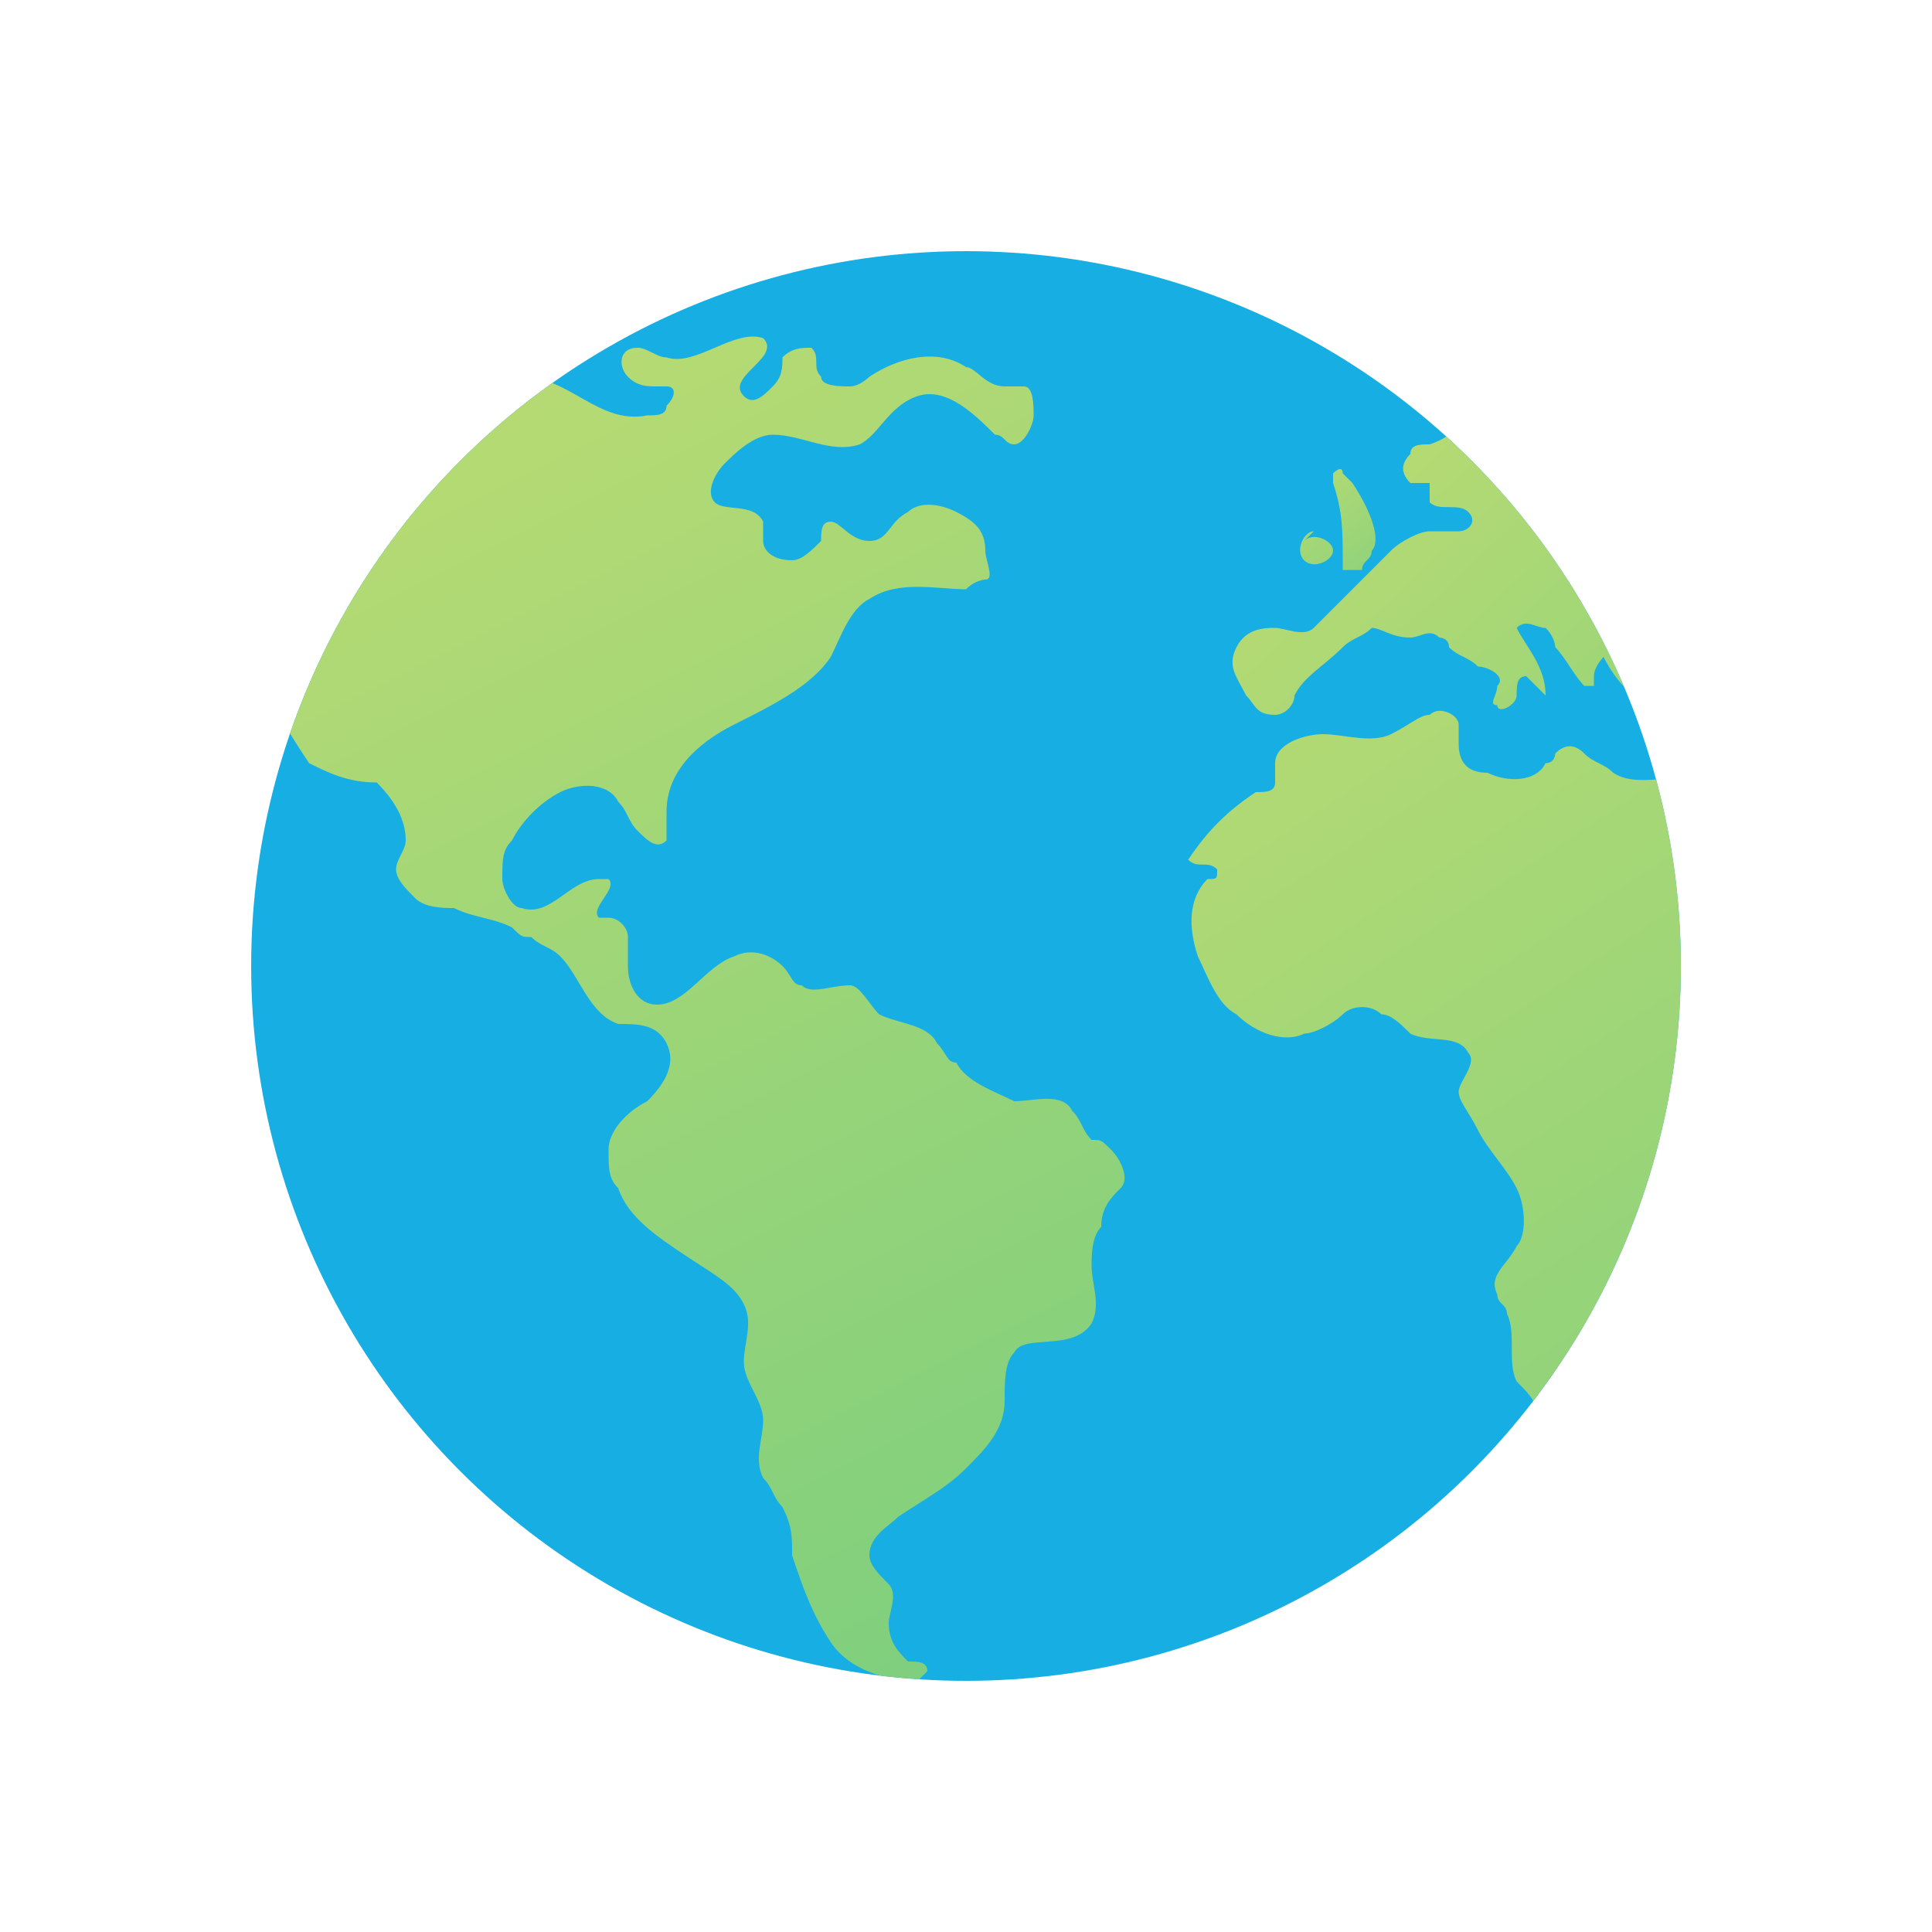<?xml version="1.0" encoding="utf-8"?>
<!-- Generator: Adobe Illustrator 26.5.0, SVG Export Plug-In . SVG Version: 6.00 Build 0)  -->
<svg version="1.1" id="Layer_1" xmlns="http://www.w3.org/2000/svg" xmlns:xlink="http://www.w3.org/1999/xlink" x="0px" y="0px"
	 viewBox="0 0 20 20" style="enable-background:new 0 0 20 20;" xml:space="preserve">
<style type="text/css">
	.st0{fill:#17AFE3;}
	.st1{clip-path:url(#SVGID_00000157996230727884643190000006949780519706790293_);}
	.st2{fill:url(#SVGID_00000039100022019152636510000013123045883295194270_);}
	.st3{clip-path:url(#SVGID_00000168114266961485587880000004574094806799180418_);}
	.st4{fill:url(#SVGID_00000106138775241489901690000018424696972373546374_);}
	.st5{clip-path:url(#SVGID_00000012460982176749663690000013783314082121797805_);}
	.st6{fill:url(#SVGID_00000061452979934362018490000013520845307744006279_);}
	.st7{clip-path:url(#SVGID_00000050647064607745919250000015594830762581001619_);}
	.st8{fill:url(#SVGID_00000124872148706180001960000018198376858000832167_);}
	.st9{clip-path:url(#SVGID_00000040544500373508000600000017851944295321459099_);}
	.st10{fill:url(#SVGID_00000062886818388739273880000009358974363814173852_);}
</style>
<g>
	<circle class="st0" cx="10" cy="10" r="7.4"/>
	<g>
		<g>
			<g>
				<defs>
					<circle id="SVGID_1_" cx="10" cy="10" r="7.4"/>
				</defs>
				<clipPath id="SVGID_00000094590043385733961880000002762520525624551056_">
					<use xlink:href="#SVGID_1_"  style="overflow:visible;"/>
				</clipPath>
				<g style="clip-path:url(#SVGID_00000094590043385733961880000002762520525624551056_);">
					
						<linearGradient id="SVGID_00000132798243221855413790000017749689315753541557_" gradientUnits="userSpaceOnUse" x1="5.34" y1="285.846" x2="12.181" y2="299.485" gradientTransform="matrix(1 0 0 1 0 -283)">
						<stop  offset="0" style="stop-color:#BADB72"/>
						<stop  offset="0.996" style="stop-color:#7ECF7E"/>
					</linearGradient>
					<path style="fill:url(#SVGID_00000132798243221855413790000017749689315753541557_);" d="M9.5,17.4c-0.3,0-0.7-0.1-0.9-0.4
						c-0.2-0.3-0.3-0.6-0.4-0.9c0-0.2,0-0.3-0.1-0.5C8,15.5,8,15.4,7.9,15.3c-0.1-0.2,0-0.4,0-0.6s-0.2-0.4-0.2-0.6
						c0-0.2,0.1-0.4,0-0.6c-0.1-0.2-0.3-0.3-0.6-0.5s-0.6-0.4-0.7-0.7c-0.1-0.1-0.1-0.2-0.1-0.4s0.2-0.4,0.4-0.5
						C6.9,11.2,7,11,6.9,10.8c-0.1-0.2-0.3-0.2-0.5-0.2C6.1,10.5,6,10.1,5.8,9.9C5.7,9.8,5.6,9.8,5.5,9.7c-0.1,0-0.1,0-0.2-0.1
						C5.1,9.5,4.9,9.5,4.7,9.4c-0.1,0-0.3,0-0.4-0.1C4.2,9.2,4.1,9.1,4.1,9s0.1-0.2,0.1-0.3c0-0.2-0.1-0.4-0.3-0.6
						C3.6,8.1,3.4,8,3.2,7.9C3,7.6,2.8,7.3,2.8,7l0,0c0.3-0.9,0.8-1.6,1.4-2.4c0.3-0.4,0.7-0.7,1.2-0.7s0.8,0.5,1.3,0.4
						c0.1,0,0.2,0,0.2-0.1C7,4.1,7,4,6.9,4H6.8C6.7,4,6.6,4,6.5,3.9S6.4,3.6,6.6,3.6c0.1,0,0.2,0.1,0.3,0.1c0.3,0.1,0.7-0.3,1-0.2
						c0.1,0.1,0,0.2-0.1,0.3C7.7,3.9,7.6,4,7.7,4.1S7.9,4.1,8,4s0.1-0.2,0.1-0.3c0.1-0.1,0.2-0.1,0.3-0.1c0.1,0.1,0,0.2,0.1,0.3
						C8.5,4,8.7,4,8.8,4S9,3.9,9,3.9c0.3-0.2,0.7-0.3,1-0.1c0.1,0,0.2,0.2,0.4,0.2c0.1,0,0.1,0,0.2,0s0.1,0.2,0.1,0.3
						c0,0.1-0.1,0.3-0.2,0.3s-0.1-0.1-0.2-0.1C10.1,4.3,9.8,4,9.5,4.1S9.1,4.5,8.9,4.6C8.6,4.7,8.3,4.5,8,4.5
						c-0.2,0-0.4,0.2-0.5,0.3C7.4,4.9,7.3,5.1,7.4,5.2c0.1,0.1,0.4,0,0.5,0.2c0,0.1,0,0.1,0,0.2c0,0.1,0.1,0.2,0.3,0.2
						c0.1,0,0.2-0.1,0.3-0.2c0-0.1,0-0.2,0.1-0.2c0.1,0,0.2,0.2,0.4,0.2s0.2-0.2,0.4-0.3c0.1-0.1,0.3-0.1,0.5,0
						c0.2,0.1,0.3,0.2,0.3,0.4c0,0.1,0.1,0.3,0,0.3c0,0-0.1,0-0.2,0.1C9.7,6.1,9.3,6,9,6.2C8.8,6.3,8.7,6.6,8.6,6.8
						C8.4,7.1,8,7.3,7.6,7.5S6.9,8,6.9,8.4c0,0.1,0,0.2,0,0.3c-0.1,0.1-0.2,0-0.3-0.1S6.5,8.4,6.4,8.3C6.3,8.1,6,8.1,5.8,8.2
						C5.6,8.3,5.4,8.5,5.3,8.7C5.2,8.8,5.2,8.9,5.2,9.1c0,0.1,0.1,0.3,0.2,0.3c0.3,0.1,0.5-0.3,0.8-0.3h0.1c0.1,0.1-0.2,0.3-0.1,0.4
						h0.1c0.1,0,0.2,0.1,0.2,0.2s0,0.2,0,0.3c0,0.2,0.1,0.4,0.3,0.4c0.3,0,0.5-0.4,0.8-0.5C7.8,9.8,8,9.9,8.1,10s0.1,0.2,0.2,0.2
						c0.1,0.1,0.3,0,0.5,0c0.1,0,0.2,0.2,0.3,0.3c0.2,0.1,0.5,0.1,0.6,0.3C9.8,10.9,9.8,11,9.9,11c0.1,0.2,0.4,0.3,0.6,0.4
						c0.2,0,0.5-0.1,0.6,0.1c0.1,0.1,0.1,0.2,0.2,0.3c0.1,0,0.1,0,0.2,0.1s0.2,0.3,0.1,0.4c-0.1,0.1-0.2,0.2-0.2,0.4
						c-0.1,0.1-0.1,0.3-0.1,0.4c0,0.2,0.1,0.4,0,0.6c-0.2,0.3-0.7,0.1-0.8,0.3c-0.1,0.1-0.1,0.3-0.1,0.5c0,0.3-0.2,0.5-0.4,0.7
						s-0.4,0.3-0.7,0.5C9.2,15.8,9,15.9,9,16.1c0,0.1,0.1,0.2,0.2,0.3s0,0.3,0,0.4c0,0.2,0.1,0.3,0.2,0.4c0.1,0,0.2,0,0.2,0.1
						C9.5,17.4,9.5,17.4,9.5,17.4"/>
				</g>
			</g>
		</g>
		<g>
			<g>
				<defs>
					<circle id="SVGID_00000145748958533588435580000006288024435100314280_" cx="10" cy="10" r="7.4"/>
				</defs>
				<clipPath id="SVGID_00000170263049573728670850000008639583809544739477_">
					<use xlink:href="#SVGID_00000145748958533588435580000006288024435100314280_"  style="overflow:visible;"/>
				</clipPath>
				<g style="clip-path:url(#SVGID_00000170263049573728670850000008639583809544739477_);">
					
						<linearGradient id="SVGID_00000142858887033359436140000008692452825938124672_" gradientUnits="userSpaceOnUse" x1="13.45" y1="287.507" x2="19.646" y2="294.133" gradientTransform="matrix(1 0 0 1 0 -283)">
						<stop  offset="0" style="stop-color:#BADB72"/>
						<stop  offset="0.996" style="stop-color:#7ECF7E"/>
					</linearGradient>
					<path style="fill:url(#SVGID_00000142858887033359436140000008692452825938124672_);" d="M15.3,4.1c-0.1,0.2-0.2,0.4-0.5,0.5
						c-0.1,0-0.2,0-0.2,0.1c-0.1,0.1-0.1,0.2,0,0.3h0.2c0,0,0,0.1,0,0.2c0.1,0.1,0.3,0,0.4,0.1s0,0.2-0.1,0.2s-0.2,0-0.3,0
						s-0.3,0.1-0.4,0.2c-0.2,0.2-0.4,0.4-0.6,0.6c-0.1,0.1-0.1,0.1-0.2,0.2c-0.1,0.1-0.3,0-0.4,0s-0.3,0-0.4,0.2
						c-0.1,0.2,0,0.3,0.1,0.5C13,7.3,13,7.4,13.2,7.4c0.1,0,0.2-0.1,0.2-0.2c0.1-0.2,0.3-0.3,0.5-0.5c0.1-0.1,0.2-0.1,0.3-0.2
						c0.1,0,0.2,0.1,0.4,0.1c0.1,0,0.2-0.1,0.3,0c0,0,0.1,0,0.1,0.1c0.1,0.1,0.2,0.1,0.3,0.2c0.1,0,0.3,0.1,0.2,0.2
						c0,0.1-0.1,0.2,0,0.2c0,0.1,0.2,0,0.2-0.1s0-0.2,0.1-0.2c0.1,0.1,0.1,0.1,0.2,0.2c0-0.3-0.2-0.5-0.3-0.7c0.1-0.1,0.2,0,0.3,0
						c0.1,0.1,0.1,0.2,0.1,0.2c0.1,0.1,0.2,0.3,0.3,0.4h0.1c0,0.1,0,0,0-0.1s0.1-0.2,0.1-0.2c0.1,0.2,0.2,0.3,0.3,0.4
						c0.2,0.1,0.4,0.1,0.5,0c0.3-0.2,0.3-0.6,0.2-0.9c-0.1-0.5-0.3-1-0.7-1.4c-0.4-0.4-1-1.1-1.5-1"/>
				</g>
			</g>
		</g>
		<g>
			<g>
				<defs>
					<circle id="SVGID_00000150063875417431604480000012528099614438354084_" cx="10" cy="10" r="7.4"/>
				</defs>
				<clipPath id="SVGID_00000129171004369071392800000004205036999406142901_">
					<use xlink:href="#SVGID_00000150063875417431604480000012528099614438354084_"  style="overflow:visible;"/>
				</clipPath>
				<g style="clip-path:url(#SVGID_00000129171004369071392800000004205036999406142901_);">
					
						<linearGradient id="SVGID_00000054248143059707724790000014131318625627377564_" gradientUnits="userSpaceOnUse" x1="12.916" y1="288.303" x2="20.82" y2="300.317" gradientTransform="matrix(1 0 0 1 0 -283)">
						<stop  offset="0" style="stop-color:#BADB72"/>
						<stop  offset="0.996" style="stop-color:#7ECF7E"/>
					</linearGradient>
					<path style="fill:url(#SVGID_00000054248143059707724790000014131318625627377564_);" d="M17.8,8.2c-0.3-0.3-0.8,0-1.1-0.2
						c-0.1-0.1-0.2-0.1-0.3-0.2s-0.2-0.1-0.3,0c0,0,0,0.1-0.1,0.1c-0.1,0.2-0.4,0.2-0.6,0.1c-0.2,0-0.3-0.1-0.3-0.3
						c0-0.1,0-0.1,0-0.2s-0.2-0.2-0.3-0.1c-0.1,0-0.2,0.1-0.4,0.2s-0.5,0-0.7,0s-0.5,0.1-0.5,0.3c0,0.1,0,0.1,0,0.2
						c0,0.1-0.1,0.1-0.2,0.1c-0.3,0.2-0.5,0.4-0.7,0.7c0.1,0.1,0.2,0,0.3,0.1c0,0.1,0,0.1-0.1,0.1c-0.2,0.2-0.2,0.5-0.1,0.8
						c0.1,0.2,0.2,0.5,0.4,0.6c0.2,0.2,0.5,0.3,0.7,0.2c0.1,0,0.3-0.1,0.4-0.2c0.1-0.1,0.3-0.1,0.4,0c0.1,0,0.2,0.1,0.3,0.2
						c0.2,0.1,0.5,0,0.6,0.2c0.1,0.1-0.1,0.3-0.1,0.4c0,0.1,0.1,0.2,0.2,0.4s0.3,0.4,0.4,0.6c0.1,0.2,0.1,0.5,0,0.6
						c-0.1,0.2-0.3,0.3-0.2,0.5c0,0.1,0.1,0.1,0.1,0.2c0.1,0.2,0,0.5,0.1,0.7c0.1,0.1,0.2,0.2,0.2,0.3s0,0.2,0,0.4
						c0,0.1,0,0.3,0.2,0.3c0.1,0,0.2,0,0.3,0c0.3-0.1,0.5-0.4,0.6-0.7s0.2-0.6,0.3-0.9c0.4-1.3,1.2-2.6,1.5-3.9c0.1-0.3,0.2-0.7,0-1
						c-0.1-0.3-0.5-0.5-0.8-0.4"/>
				</g>
			</g>
		</g>
		<g>
			<g>
				<defs>
					<circle id="SVGID_00000139997680517363377070000016572911079571560606_" cx="10" cy="10" r="7.4"/>
				</defs>
				<clipPath id="SVGID_00000002373337554058276110000013191893727587996065_">
					<use xlink:href="#SVGID_00000139997680517363377070000016572911079571560606_"  style="overflow:visible;"/>
				</clipPath>
				<g style="clip-path:url(#SVGID_00000002373337554058276110000013191893727587996065_);">
					
						<linearGradient id="SVGID_00000148639678241720027450000005418947593797186710_" gradientUnits="userSpaceOnUse" x1="13.353" y1="287.716" x2="14.691" y2="289.357" gradientTransform="matrix(1 0 0 1 0 -283)">
						<stop  offset="0" style="stop-color:#BADB72"/>
						<stop  offset="0.996" style="stop-color:#7ECF7E"/>
					</linearGradient>
					<path style="fill:url(#SVGID_00000148639678241720027450000005418947593797186710_);" d="M14.2,5.7c0,0.1-0.1,0.1-0.1,0.2
						c-0.1,0-0.2,0-0.2,0s0,0,0-0.1c0-0.3,0-0.5-0.1-0.8c0,0,0,0,0-0.1c0,0,0.1-0.1,0.1,0L14,5C14.2,5.3,14.3,5.6,14.2,5.7"/>
				</g>
			</g>
		</g>
		<g>
			<g>
				<defs>
					<circle id="SVGID_00000018922015662463875750000005843703766527167130_" cx="10" cy="10" r="7.4"/>
				</defs>
				<clipPath id="SVGID_00000006702358691443384450000005175028466426313618_">
					<use xlink:href="#SVGID_00000018922015662463875750000005843703766527167130_"  style="overflow:visible;"/>
				</clipPath>
				<g style="clip-path:url(#SVGID_00000006702358691443384450000005175028466426313618_);">
					
						<linearGradient id="SVGID_00000165196674580217997390000013812322580695394212_" gradientUnits="userSpaceOnUse" x1="13.055" y1="288.006" x2="14.394" y2="289.646" gradientTransform="matrix(1 0 0 1 0 -283)">
						<stop  offset="0" style="stop-color:#BADB72"/>
						<stop  offset="0.996" style="stop-color:#7ECF7E"/>
					</linearGradient>
					<path style="fill:url(#SVGID_00000165196674580217997390000013812322580695394212_);" d="M13.6,5.5c-0.1,0-0.2,0.2-0.1,0.3
						c0.1,0.1,0.3,0,0.3-0.1c0-0.1-0.2-0.2-0.3-0.1"/>
				</g>
			</g>
		</g>
	</g>
</g>
</svg>
